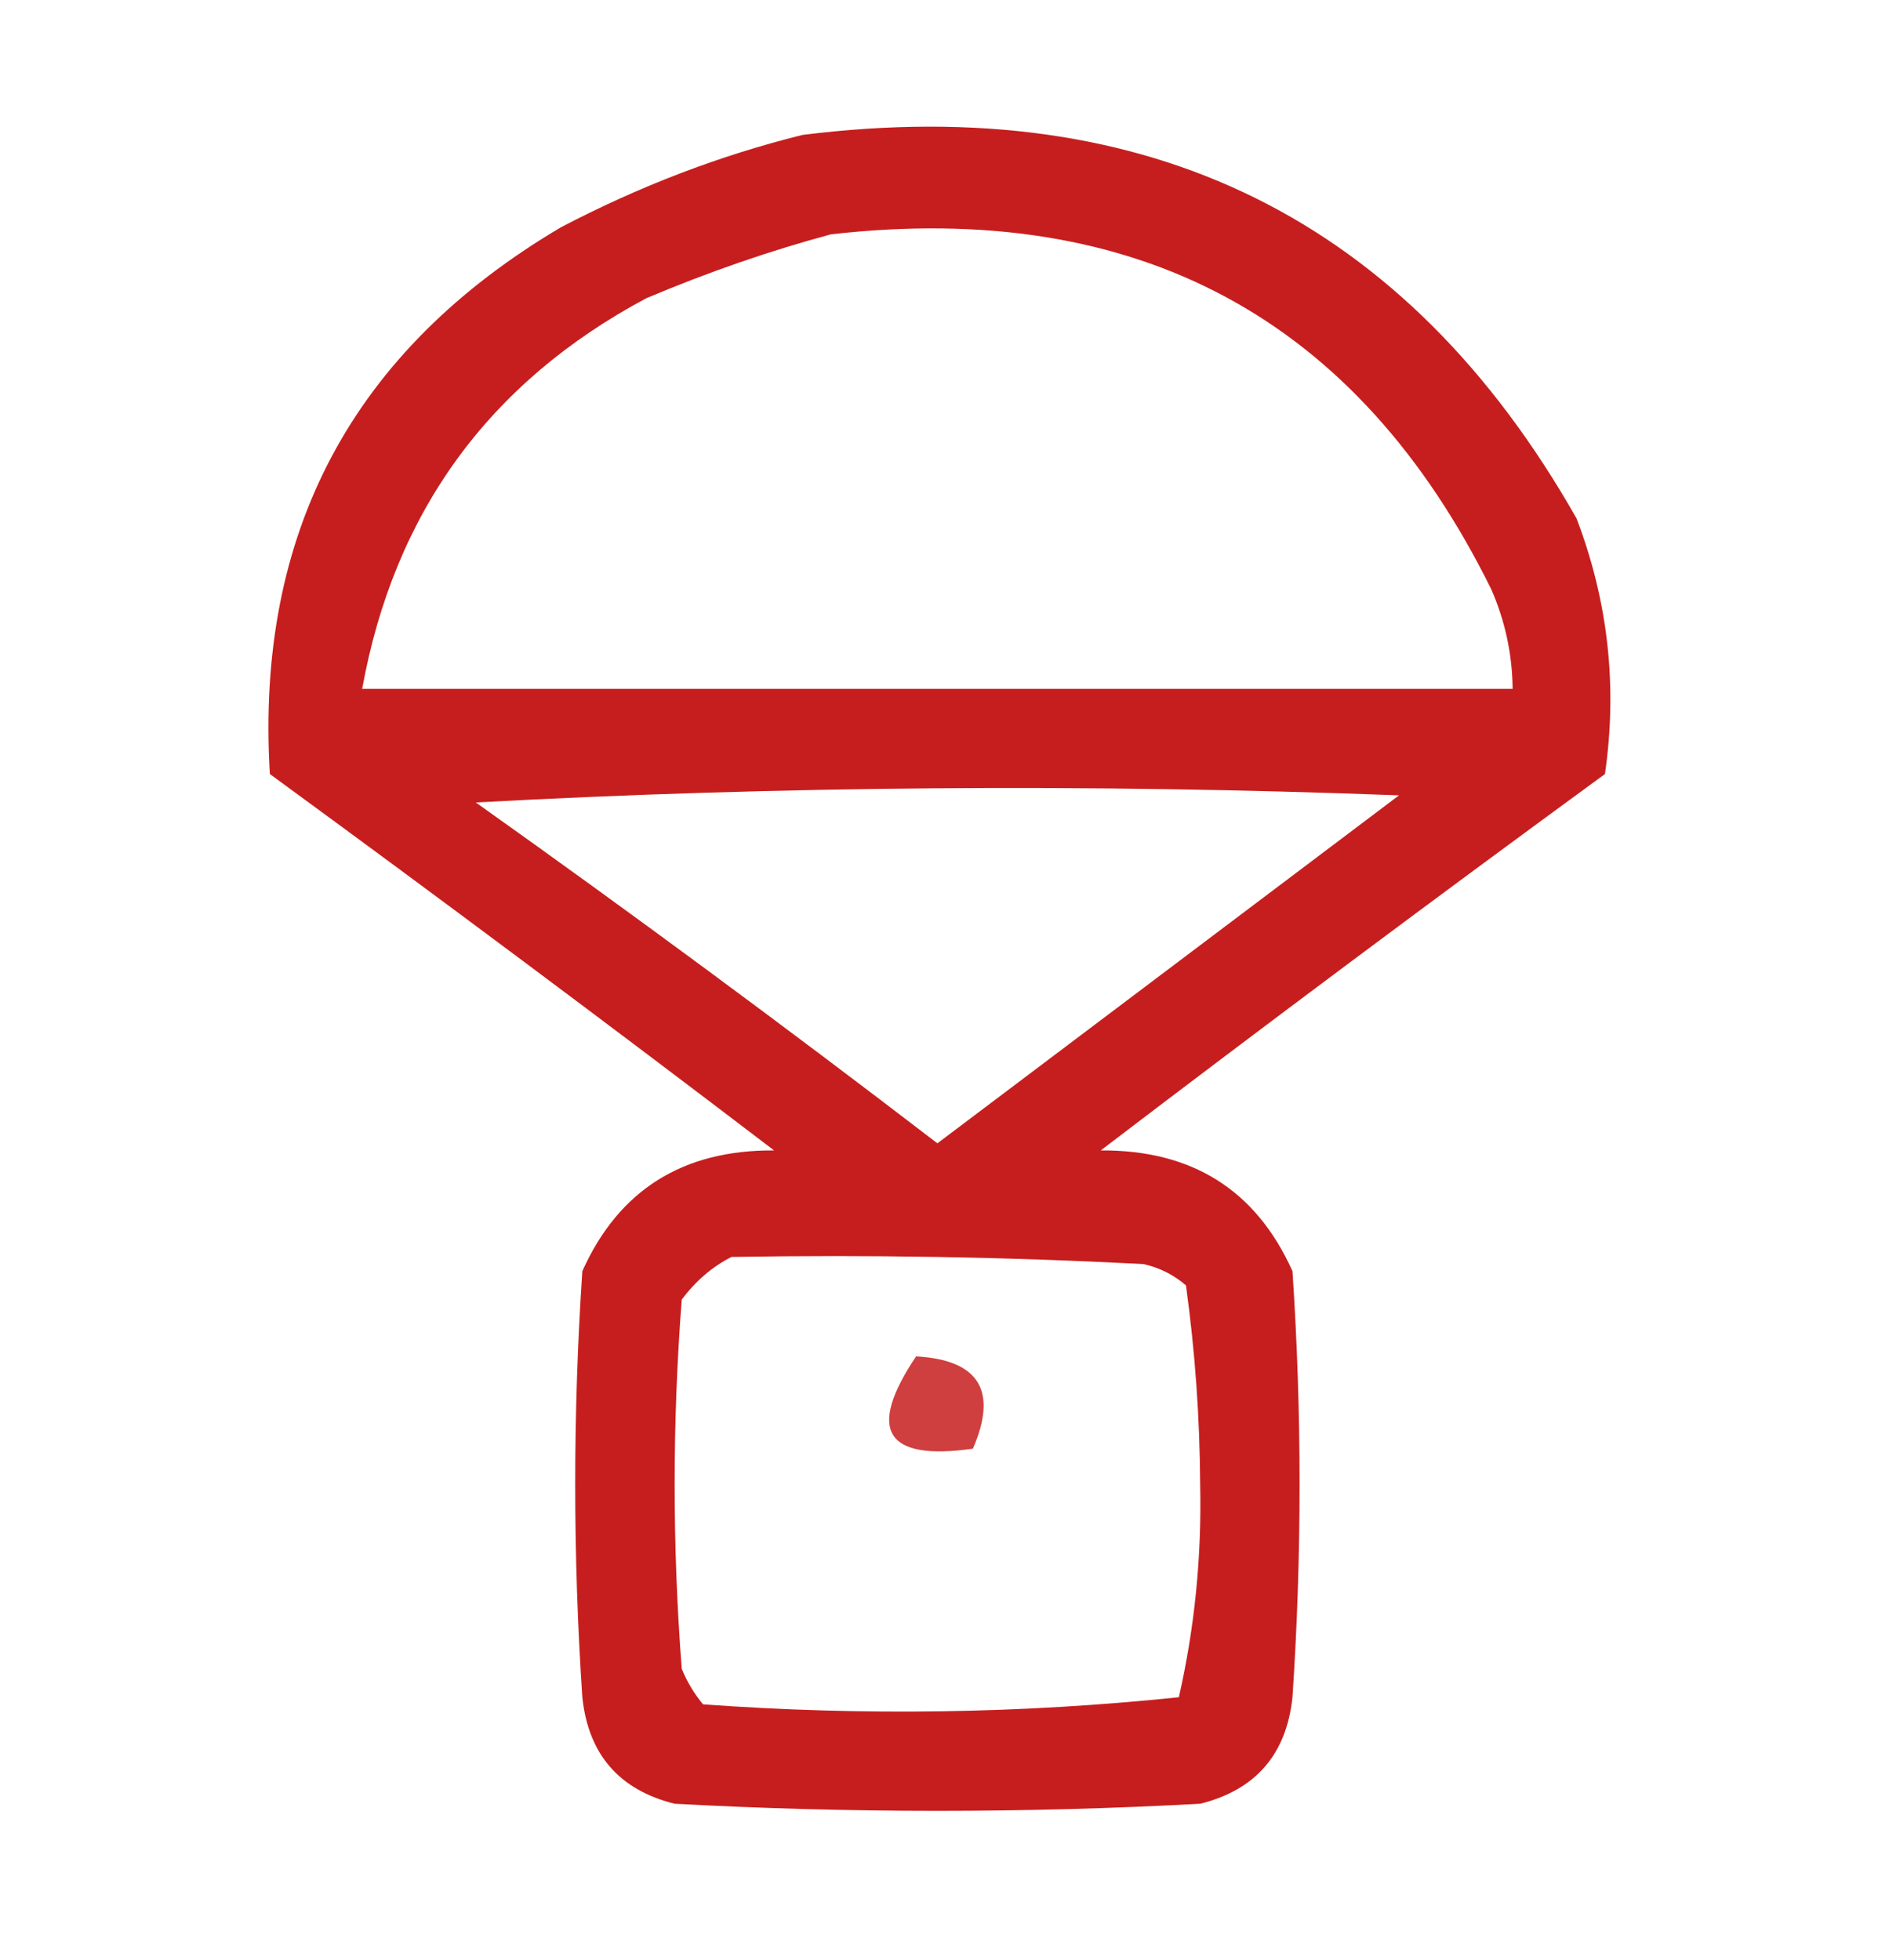 <?xml version="1.0" encoding="UTF-8"?>
<!DOCTYPE svg PUBLIC "-//W3C//DTD SVG 1.1//EN" "http://www.w3.org/Graphics/SVG/1.1/DTD/svg11.dtd">
<svg xmlns="http://www.w3.org/2000/svg" version="1.1" width="133px" height="138px" style="shape-rendering:geometricPrecision; text-rendering:geometricPrecision; image-rendering:optimizeQuality; fill-rule:evenodd; clip-rule:evenodd" xmlns:xlink="http://www.w3.org/1999/xlink">
<g><path style="opacity:0.881" fill="#bf0000" d="M 56.5,9.5 C 80.881,6.441 99.048,15.441 111,36.5C 113.227,42.328 113.893,48.328 113,54.5C 101.077,63.212 89.244,72.045 77.5,81C 83.933,80.957 88.433,83.79 91,89.5C 91.667,99.5 91.667,109.5 91,119.5C 90.573,123.527 88.406,126.027 84.5,127C 72.167,127.667 59.833,127.667 47.5,127C 43.594,126.027 41.427,123.527 41,119.5C 40.333,109.5 40.333,99.5 41,89.5C 43.567,83.79 48.067,80.957 54.5,81C 42.756,72.045 30.923,63.212 19,54.5C 17.977,37.513 24.811,24.68 39.5,16C 45.02,13.11 50.686,10.943 56.5,9.5 Z M 58.5,16.5 C 80.059,14.042 95.559,22.375 105,41.5C 105.977,43.74 106.477,46.073 106.5,48.5C 79.5,48.5 52.5,48.5 25.5,48.5C 27.748,36.09 34.415,26.923 45.5,21C 49.846,19.164 54.179,17.664 58.5,16.5 Z M 33.5,56.5 C 54.996,55.337 76.663,55.17 98.5,56C 87.667,64.167 76.833,72.333 66,80.5C 55.289,72.283 44.456,64.283 33.5,56.5 Z M 51.5,88.5 C 61.172,88.334 70.839,88.5 80.5,89C 81.624,89.249 82.624,89.749 83.5,90.5C 84.14,95.117 84.473,99.783 84.5,104.5C 84.614,109.609 84.114,114.609 83,119.5C 71.91,120.653 60.743,120.82 49.5,120C 48.874,119.25 48.374,118.416 48,117.5C 47.333,108.833 47.333,100.167 48,91.5C 48.985,90.186 50.152,89.186 51.5,88.5 Z"/></g>
<g><path style="opacity:0.753" fill="#bf0000" d="M 64.5,95.5 C 68.935,95.752 70.268,97.919 68.5,102C 62.339,102.878 61.005,100.711 64.5,95.5 Z"/></g>
</svg>
